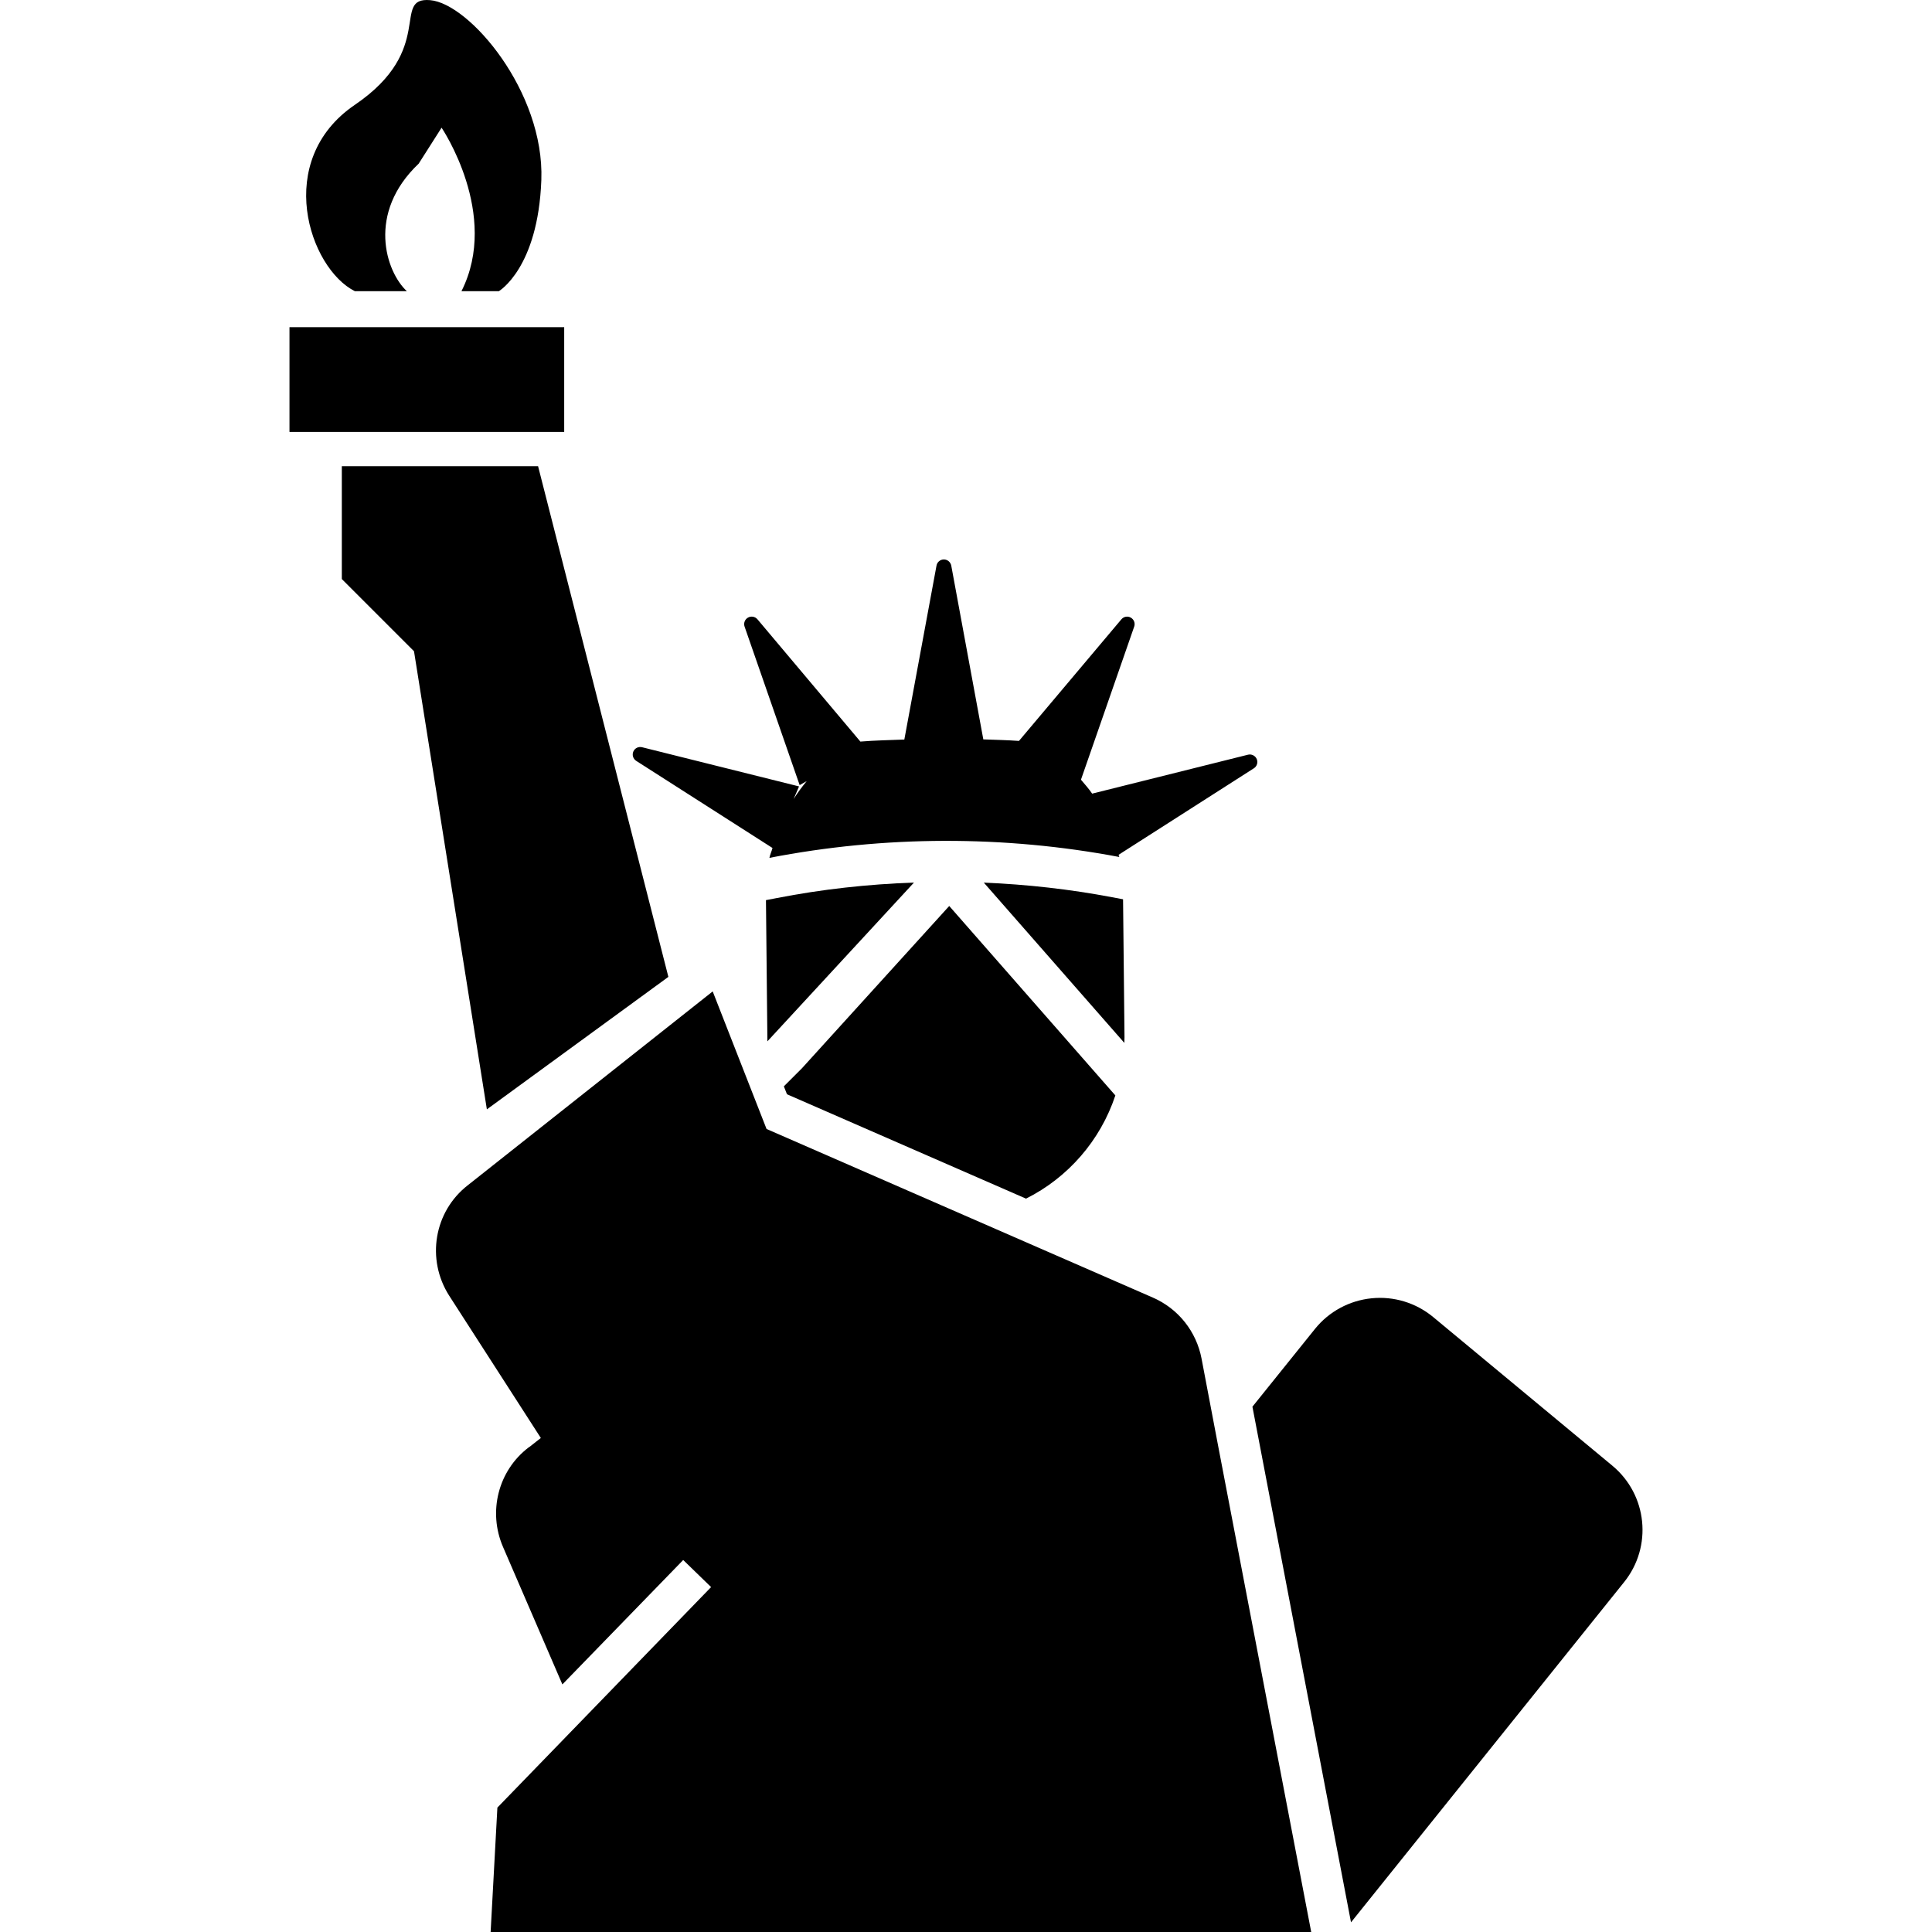 <?xml version="1.0" encoding="utf-8"?>

<!DOCTYPE svg PUBLIC "-//W3C//DTD SVG 1.1//EN" "http://www.w3.org/Graphics/SVG/1.1/DTD/svg11.dtd">

<svg version="1.1" id="_x32_" xmlns="http://www.w3.org/2000/svg" xmlns:xlink="http://www.w3.org/1999/xlink" 
	 viewBox="0 0 512 512"  xml:space="preserve">
<style type="text/css">
	.st0{fill:#000000;}
</style>
<g>
	<rect x="76.716" y="86.706" class="st0" width="72.801" height="27.756"/>
	<polygon class="st0" points="177.126,258.883 142.596,123.55 103.584,123.55 90.586,123.55 90.586,153.454 109.717,172.589 
		129.026,293.993 	"/>
	<path class="st0" d="M427.284,388.418l-47.47-39.38c-4.56-3.78-10.443-5.578-16.334-4.976c-5.891,0.594-11.299,3.51-15.015,8.137
		l-16.56,20.593l26.128,136.649l72.377-90.17C437.976,409.866,436.582,396.127,427.284,388.418z"/>
	<path class="st0" d="M204.72,224.726c-0.23,0.887-0.638,1.703-0.816,2.614c30.525-5.926,62.172-6.006,92.717-0.23
		c-0.04-0.214-0.139-0.372-0.182-0.579l35.846-22.923c0.824-0.514,1.145-1.56,0.764-2.456c-0.392-0.896-1.37-1.378-2.313-1.149
		l-41.302,10.317c-0.891-1.316-1.949-2.472-2.967-3.693l14.108-40.568c0.32-0.911-0.063-1.909-0.9-2.384
		c-0.832-0.476-1.878-0.286-2.496,0.451l-27.142,32.225c-3.138-0.222-6.291-0.293-9.444-0.404l-8.498-46.052
		c-0.187-0.943-0.999-1.632-1.961-1.632c-0.959,0-1.787,0.69-1.949,1.632l-8.526,46.091c-3.882,0.15-7.773,0.222-11.648,0.539
		l-27.272-32.399c-0.622-0.737-1.672-0.935-2.519-0.451c-0.837,0.467-1.209,1.473-0.9,2.369l14.599,42.018l1.862-1.054
		c-1.244,1.513-2.416,3.074-3.462,4.746l1.438-3.344l-41.606-10.387c-0.951-0.23-1.918,0.238-2.31,1.149
		c-0.381,0.887-0.059,1.933,0.761,2.464L204.72,224.726z"/>
	<path class="st0" d="M318.426,360.051c-1.371-7.179-6.129-13.208-12.892-16.172L203.143,299.19l-14.27-36.456l-64.878,51.352
		c-8.981,6.965-11.097,19.65-4.964,29.27l24.297,37.724l-2.955,2.321l-0.313,0.206c-8.035,6.133-10.78,17.02-6.767,26.314
		l15.744,36.464l32.019-32.97l7.392,7.179l-56.636,58.435L130.021,512h217.464l-24.622-128.598L318.426,360.051z"/>
	<path class="st0" d="M94.052,77.174h13.775c-5.582-5.158-10.7-20.696,3.126-33.802c6.069-9.532,6.069-9.532,6.069-9.532
		s15.562,22.946,5.266,43.334h9.9c0,0,10.407-6.069,11.271-29.467c0.868-23.406-19.068-46.805-29.472-47.668
		c-10.403-0.864,1.736,12.987-19.935,27.733C72.382,42.509,81.918,71.104,94.052,77.174z"/>
	<path class="st0" d="M271.908,317.652c11.124-5.57,19.702-15.396,23.672-27.352l-44.023-50.204l-39.036,43.009l-4.79,4.786
		l0.828,2.1L271.908,317.652z"/>
	<path class="st0" d="M298.004,274.889l-0.381-36.567l-2.94-0.555c-11.156-2.115-22.527-3.384-33.964-3.867l37.244,42.478
		C297.976,275.88,298.004,275.396,298.004,274.889z"/>
	<path class="st0" d="M242.218,233.885c-12.218,0.436-24.4,1.774-36.322,4.104l-2.908,0.555l0.38,37.336c0,0.039,0,0.055,0,0.087
		L242.218,233.885z"/>
</g>
</svg>